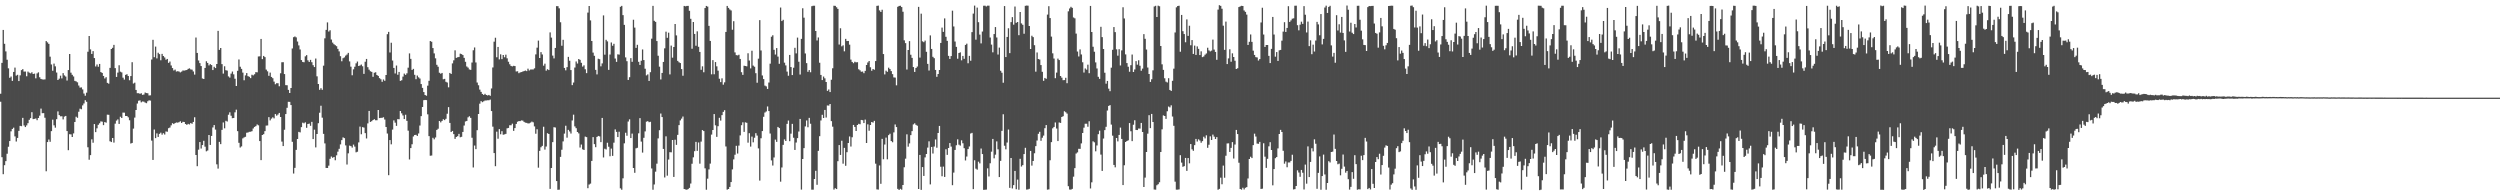 <?xml version="1.0" encoding="UTF-8"?>
<svg xmlns="http://www.w3.org/2000/svg" width="1920" height="150">
  <path d="M0 71.981h1v6.160H0zM1 48.286h1v72.458H1zM2 22.977h1v110.806H2zM3 33.661h1v93.213H3zM4 39.483h1v84.242H4zM5 45.871h1v72.195H5zM6 52.483h1v60.185H6zM7 59.773h1v48.584H7zM8 58.767h1v42.078H8zM9 62.125h1v36.892H9zM10 55.235h1v42.813H10zM11 51.925h1v52.830H11zM12 58.086h1v50.598H12zM13 57.461h1v48.456H13zM14 62.261h1v38.256H14zM15 57.864h1v38.820H15zM16 53.856h1v43.072H16zM17 53.078h1v37.421H17zM18 54.994h1v41.364H18zM19 54.961h1v42.629H19zM20 58.592h1v37.720H20zM21 54.985h1v39.627H21zM22 55.824h1v36.205H22zM23 56.331h1v34.403H23zM24 55.498h1v30.660H24zM25 56.822h1v34.687H25zM26 56.519h1v34.776H26zM27 60.160h1v30.799H27zM28 56.358h1v35.952H28zM29 55.527h1v35.096H29zM30 59.359h1v29.474H30zM31 60.596h1v22.795H31zM32 60.963h1v25.983H32zM33 61.069h1v25.837H33zM34 60.965h1v29.436H34zM35 31.521h1v100.022H35zM36 32.560h1v76.559H36zM37 33.666h1v73.482H37zM38 43.498h1v65.417H38zM39 49.512h1v51.190H39zM40 54.317h1v37.583H40zM41 48.866h1v47.387H41zM42 50.950h1v47.111H42zM43 55.732h1v35.801H43zM44 61.416h1v24.161H44zM45 60.427h1v27.950H45zM46 58.103h1v31.232H46zM47 60.213h1v29.063H47zM48 56.191h1v35.525H48zM49 57.900h1v31.672H49zM50 58.795h1v30.243H50zM51 61.839h1v38.801H51zM52 53.794h1v61.561H52zM53 41.460h1v61.604H53zM54 55.833h1v47.386H54zM55 57.438h1v47.761H55zM56 58.736h1v43.691H56zM57 62.119h1v31.578H57zM58 62.496h1v27.173H58zM59 63.222h1v27.229H59zM60 65.709h1v20.088H60zM61 67.275h1v16.192H61zM62 67.098h1v16.833H62zM63 68.640h1v12.288H63zM64 71.826h1v7.622H64zM65 73.507h1v3.451H65zM66 71.181h1v6.986H66zM67 39.749h1v73.366H67zM68 27.671h1v95.000H68zM69 37.922h1v81.241H69zM70 41.423h1v65.595H70zM71 39.248h1v70.358H71zM72 44.615h1v50.658H72zM73 51.046h1v50.444H73zM74 49.487h1v49.078H74zM75 51.248h1v44.619H75zM76 49.114h1v45.578H76zM77 55.355h1v37.874H77zM78 56.027h1v37.388H78zM79 58.342h1v37.736H79zM80 60.266h1v33.464H80zM81 59.282h1v34.919H81zM82 63.655h1v24.388H82zM83 64.235h1v23.951H83zM84 52.144h1v56.339H84zM85 37.620h1v71.467H85zM86 36.697h1v69.312H86zM87 34.441h1v75.070H87zM88 52.308h1v42.693H88zM89 59.094h1v33.532H89zM90 55.762h1v35.930H90zM91 50.102h1v45.089H91zM92 55.051h1v34.594H92zM93 55.611h1v35.012H93zM94 59.624h1v26.840H94zM95 61.136h1v25.388H95zM96 57.503h1v31.599H96zM97 57.002h1v32.090H97zM98 58.359h1v31.756H98zM99 61.628h1v30.737H99zM100 58.403h1v51.826H100zM101 47.787h1v61.998H101zM102 64.175h1v34.615H102zM103 63.503h1v26.828H103zM104 69.054h1v15.449H104zM105 71.552h1v7.983H105zM106 71.568h1v5.788H106zM107 72.023h1v5.088H107zM108 71.625h1v6.980H108zM109 72.863h1v5.053H109zM110 72.593h1v5.511H110zM111 71.061h1v7.757H111zM112 71.460h1v7.809H112zM113 71.637h1v6.115H113zM114 73.336h1v3.705H114zM115 73.214h1v4.059H115zM116 45.738h1v62.233H116zM117 30.545h1v92.271H117zM118 43.922h1v55.538H118zM119 35.791h1v70.287H119zM120 44.837h1v57.631H120zM121 40.522h1v64.648H121zM122 41.566h1v61.229H122zM123 46.303h1v55.582H123zM124 41.386h1v62.060H124zM125 43.032h1v59.256H125zM126 44.120h1v59.202H126zM127 45.854h1v55.120H127zM128 45.258h1v55.928H128zM129 48.272h1v50.183H129zM130 47.266h1v50.699H130zM131 50.302h1v45.977H131zM132 52.264h1v42.330H132zM133 54.129h1v41.157H133zM134 53.469h1v41.041H134zM135 54.947h1v39.115H135zM136 54.690h1v39.515H136zM137 54.959h1v38.866H137zM138 55.599h1v37.527H138zM139 54.993h1v39.472H139zM140 54.133h1v39.387H140zM141 54.208h1v39.490H141zM142 53.973h1v41.256H142zM143 53.760h1v42.133H143zM144 52.913h1v42.212H144zM145 52.503h1v43.068H145zM146 53.311h1v41.200H146zM147 53.492h1v41.573H147zM148 54.884h1v38.759H148zM149 57.280h1v32.801H149zM150 28.807h1v90.211H150zM151 40.667h1v86.976H151zM152 46.444h1v68.489H152zM153 48.504h1v60.598H153zM154 50.729h1v63.340H154zM155 60.279h1v51.142H155zM156 60.677h1v47.479H156zM157 52.170h1v60.461H157zM158 47.073h1v69.133H158zM159 48.346h1v67.254H159zM160 50.207h1v53.483H160zM161 49.243h1v62.059H161zM162 49.946h1v54.430H162zM163 53.806h1v44.070H163zM164 51.283h1v44.757H164zM165 52.274h1v47.273H165zM166 49.157h1v77.075H166zM167 23.701h1v105.781H167zM168 38.280h1v70.650H168zM169 36.859h1v73.819H169zM170 49.256h1v50.503H170zM171 56.513h1v37.536H171zM172 50.900h1v47.672H172zM173 53.935h1v38.850H173zM174 54.222h1v39.105H174zM175 58.649h1v29.455H175zM176 59.582h1v26.705H176zM177 56.506h1v32.400H177zM178 54.946h1v35.839H178zM179 57.080h1v33.533H179zM180 60.471h1v25.782H180zM181 66.028h1v18.197H181zM182 54.362h1v46.373H182zM183 45.658h1v64.028H183zM184 51.251h1v62.063H184zM185 52.893h1v59.523H185zM186 55.742h1v50.536H186zM187 61.631h1v43.894H187zM188 57.892h1v47.183H188zM189 56.137h1v45.785H189zM190 58.483h1v43.270H190zM191 58.965h1v42.259H191zM192 59.997h1v41.172H192zM193 57.419h1v43.365H193zM194 57.887h1v40.774H194zM195 57.047h1v40.433H195zM196 55.393h1v41.500H196zM197 55.556h1v40.037H197zM198 43.387h1v52.857H198zM199 43.276h1v65.077H199zM200 29.880h1v93.083H200zM201 45.413h1v58.278H201zM202 42.970h1v60.075H202zM203 43.903h1v56.829H203zM204 53.464h1v43.022H204zM205 54.783h1v41.582H205zM206 58.227h1v31.750H206zM207 55.744h1v36.746H207zM208 59.091h1v32.004H208zM209 60.065h1v30.042H209zM210 62.670h1v28.257H210zM211 64.736h1v22.846H211zM212 63.889h1v24.958H212zM213 63.967h1v24.014H213zM214 66.231h1v20.484H214zM215 56.243h1v33.611H215zM216 47.817h1v60.931H216zM217 47.746h1v64.451H217zM218 56.874h1v42.773H218zM219 65.378h1v22.246H219zM220 65.488h1v17.310H220zM221 69.007h1v9.155H221zM222 71.419h1v6.812H222zM223 67.569h1v13.132H223zM224 37.201h1v71.699H224zM225 28.571h1v104.692H225zM226 28.000h1v100.944H226zM227 28.732h1v86.364H227zM228 31.924h1v74.816H228zM229 34.871h1v66.378H229zM230 38.013h1v63.650H230zM231 46.113h1v51.508H231zM232 47.557h1v46.628H232zM233 47.843h1v46.857H233zM234 43.246h1v50.724H234zM235 42.356h1v55.784H235zM236 46.318h1v48.935H236zM237 47.542h1v47.372H237zM238 45.986h1v50.631H238zM239 47.794h1v45.815H239zM240 50.091h1v56.729H240zM241 51.485h1v48.123H241zM242 44.940h1v68.283H242zM243 58.605h1v44.319H243zM244 64.507h1v30.136H244zM245 68.970h1v17.594H245zM246 67.737h1v13.450H246zM247 68.943h1v21.410H247zM248 50.415h1v52.387H248zM249 29.456h1v80.660H249zM250 22.939h1v106.050H250zM251 17.183h1v111.851H251zM252 24.192h1v103.060H252zM253 23.254h1v98.688H253zM254 30.362h1v89.846H254zM255 32.700h1v88.467H255zM256 33.947h1v86.638H256zM257 34.728h1v88.362H257zM258 35.472h1v83.804H258zM259 37.522h1v78.953H259zM260 39.478h1v74.804H260zM261 43.137h1v67.778H261zM262 47.064h1v60.551H262zM263 44.707h1v60.802H263zM264 44.071h1v62.033H264zM265 42.722h1v68.961H265zM266 41.876h1v84.483H266zM267 40.585h1v77.171H267zM268 47.146h1v64.692H268zM269 51.185h1v61.048H269zM270 57.805h1v55.574H270zM271 53.232h1v57.836H271zM272 51.239h1v61.351H272zM273 48.620h1v68.353H273zM274 47.267h1v69.260H274zM275 50.672h1v58.684H275zM276 50.292h1v46.925H276zM277 49.545h1v53.554H277zM278 50.887h1v46.769H278zM279 56.708h1v41.301H279zM280 47.436h1v54.794H280zM281 45.241h1v61.096H281zM282 51.620h1v43.174H282zM283 53.511h1v31.708H283zM284 54.709h1v38.947H284zM285 55.193h1v37.893H285zM286 58.979h1v33.156H286zM287 55.855h1v35.699H287zM288 55.492h1v36.859H288zM289 57.587h1v34.790H289zM290 58.326h1v26.163H290zM291 59.987h1v30.687H291zM292 60.881h1v29.652H292zM293 62.825h1v27.663H293zM294 61.046h1v28.991H294zM295 62.031h1v29.752H295zM296 57.610h1v39.938H296zM297 26.288h1v76.267H297zM298 24.473h1v110.098H298zM299 40.312h1v67.243H299zM300 32.819h1v78.009H300zM301 46.491h1v53.063H301zM302 52.154h1v40.307H302zM303 56.421h1v37.769H303zM304 50.339h1v46.313H304zM305 57.412h1v34.065H305zM306 55.266h1v36.307H306zM307 62.127h1v23.116H307zM308 61.668h1v25.395H308zM309 58.814h1v29.887H309zM310 56.513h1v34.918H310zM311 57.512h1v30.609H311zM312 56.301h1v36.514H312zM313 51.963h1v48.402H313zM314 41.000h1v81.448H314zM315 45.217h1v68.481H315zM316 53.704h1v57.094H316zM317 52.871h1v51.956H317zM318 57.444h1v46.212H318zM319 60.817h1v42.703H319zM320 58.028h1v46.369H320zM321 59.369h1v43.129H321zM322 60.327h1v36.057H322zM323 64.570h1v24.609H323zM324 67.475h1v14.696H324zM325 70.695h1v6.271H325zM326 72.979h1v3.759H326zM327 73.512h1v3.377H327zM328 65.794h1v22.003H328zM329 62.079h1v42.460H329zM330 31.555h1v88.054H330zM331 32.037h1v87.418H331zM332 36.923h1v68.903H332zM333 40.987h1v66.025H333zM334 44.821h1v60.758H334zM335 49.767h1v50.018H335zM336 51.265h1v47.599H336zM337 55.884h1v37.053H337zM338 56.651h1v37.371H338zM339 56.018h1v36.875H339zM340 60.884h1v30.731H340zM341 60.591h1v31.651H341zM342 62.841h1v28.382H342zM343 63.409h1v23.916H343zM344 67.079h1v15.198H344zM345 56.001h1v38.428H345zM346 56.776h1v44.595H346zM347 48.679h1v51.866H347zM348 46.348h1v56.667H348zM349 38.661h1v68.007H349zM350 44.422h1v60.745H350zM351 43.994h1v60.603H351zM352 43.741h1v59.083H352zM353 41.205h1v64.199H353zM354 41.586h1v63.467H354zM355 42.313h1v59.026H355zM356 44.452h1v51.977H356zM357 47.466h1v45.834H357zM358 51.024h1v41.857H358zM359 51.941h1v38.187H359zM360 53.334h1v35.936H360zM361 53.671h1v36.839H361zM362 48.032h1v57.766H362zM363 38.616h1v90.006H363zM364 36.444h1v75.340H364zM365 47.981h1v66.540H365zM366 63.399h1v36.575H366zM367 65.493h1v22.064H367zM368 68.823h1v10.796H368zM369 70.574h1v7.077H369zM370 72.159h1v6.335H370zM371 72.928h1v4.897H371zM372 72.027h1v5.208H372zM373 72.962h1v4.176H373zM374 73.325h1v3.658H374zM375 72.921h1v4.059H375zM376 73.556h1v2.956H376zM377 67.938h1v17.358H377zM378 51.830h1v45.448H378zM379 31.981h1v85.579H379zM380 28.991h1v98.659H380zM381 43.975h1v57.153H381zM382 36.038h1v70.505H382zM383 45.597h1v53.587H383zM384 41.721h1v61.375H384zM385 45.432h1v55.311H385zM386 42.218h1v61.269H386zM387 44.002h1v59.217H387zM388 42.000h1v60.825H388zM389 44.813h1v53.740H389zM390 47.411h1v50.832H390zM391 49.359h1v46.824H391zM392 50.627h1v45.588H392zM393 50.989h1v43.992H393zM394 50.522h1v49.973H394zM395 50.748h1v47.585H395zM396 54.889h1v40.289H396zM397 54.718h1v38.761H397zM398 56.199h1v36.765H398zM399 55.590h1v37.426H399zM400 55.339h1v37.105H400zM401 54.950h1v37.682H401zM402 54.571h1v39.020H402zM403 54.177h1v40.054H403zM404 54.614h1v39.765H404zM405 52.745h1v42.057H405zM406 54.104h1v40.611H406zM407 53.404h1v40.774H407zM408 53.331h1v40.043H408zM409 53.332h1v40.610H409zM410 52.501h1v44.590H410zM411 41.762h1v60.968H411zM412 36.591h1v62.669H412zM413 31.175h1v97.610H413zM414 44.522h1v71.321H414zM415 40.048h1v73.070H415zM416 41.829h1v70.216H416zM417 50.458h1v46.868H417zM418 48.909h1v65.970H418zM419 54.286h1v58.246H419zM420 53.166h1v49.121H420zM421 53.792h1v49.126H421zM422 24.879h1v120.178H422zM423 28.853h1v100.184H423zM424 42.705h1v66.477H424zM425 44.856h1v52.836H425zM426 36.809h1v61.139H426zM427 4.691h1v134.370H427zM428 4.765h1v140.992H428zM429 6.421h1v139.256H429zM430 17.085h1v103.402H430zM431 35.119h1v79.869H431zM432 30.583h1v78.008H432zM433 52.187h1v50.425H433zM434 54.033h1v42.527H434zM435 51.539h1v54.166H435zM436 43.675h1v56.068H436zM437 46.664h1v54.307H437zM438 53.794h1v48.762H438zM439 65.401h1v27.106H439zM440 63.391h1v24.695H440zM441 51.875h1v45.224H441zM442 47.230h1v51.228H442zM443 48.772h1v52.605H443zM444 45.298h1v57.150H444zM445 45.985h1v67.346H445zM446 48.206h1v62.795H446zM447 51.146h1v63.523H447zM448 50.198h1v64.985H448zM449 53.208h1v51.702H449zM450 56.188h1v49.152H450zM451 9.668h1v134.847H451zM452 4.591h1v137.143H452zM453 15.691h1v125.290H453zM454 31.485h1v92.120H454zM455 40.373h1v64.956H455zM456 42.870h1v67.807H456zM457 53.683h1v59.389H457zM458 57.125h1v48.031H458zM459 45.083h1v59.311H459zM460 45.453h1v59.300H460zM461 50.943h1v58.238H461zM462 48.700h1v41.849H462zM463 11.847h1v109.098H463zM464 42.007h1v72.220H464zM465 30.545h1v84.219H465zM466 31.799h1v77.830H466zM467 53.683h1v59.007H467zM468 41.862h1v78.125H468zM469 32.592h1v81.552H469zM470 35.111h1v84.574H470zM471 33.647h1v75.923H471zM472 44.942h1v54.424H472zM473 47.494h1v53.772H473zM474 41.740h1v63.532H474zM475 41.937h1v59.257H475zM476 5.217h1v139.401H476zM477 4.493h1v141.239H477zM478 11.647h1v125.330H478zM479 19.077h1v90.984H479zM480 44.085h1v57.864H480zM481 46.985h1v57.268H481zM482 61.370h1v31.987H482zM483 59.296h1v32.367H483zM484 44.648h1v61.378H484zM485 47.447h1v55.168H485zM486 15.172h1v113.838H486zM487 21.177h1v111.548H487zM488 36.768h1v77.135H488zM489 34.403h1v79.087H489zM490 47.460h1v54.959H490zM491 49.845h1v40.906H491zM492 46.661h1v62.085H492zM493 38.004h1v79.186H493zM494 46.136h1v59.695H494zM495 52.813h1v48.094H495zM496 57.914h1v35.545H496zM497 57.115h1v35.897H497zM498 62.153h1v31.692H498zM499 55.430h1v38.115H499zM500 29.716h1v99.648H500zM501 4.527h1v141.185H501zM502 15.973h1v125.708H502zM503 16.781h1v115.036H503zM504 31.538h1v94.137H504zM505 42.816h1v63.456H505zM506 51.196h1v48.821H506zM507 61.047h1v26.146H507zM508 56.019h1v33.899H508zM509 47.566h1v66.838H509zM510 37.120h1v99.191H510zM511 24.339h1v80.339H511zM512 29.029h1v105.900H512zM513 25.066h1v97.458H513zM514 57.160h1v59.731H514zM515 35.003h1v81.968H515zM516 44.270h1v63.272H516zM517 36.119h1v99.767H517zM518 18.428h1v88.881H518zM519 27.166h1v84.092H519zM520 46.769h1v56.824H520zM521 47.795h1v48.325H521zM522 48.417h1v44.058H522zM523 53.021h1v38.078H523zM524 58.146h1v31.373H524zM525 4.575h1v140.577H525zM526 4.888h1v140.620H526zM527 4.550h1v141.191H527zM528 4.491h1v140.692H528zM529 8.289h1v135.978H529zM530 14.430h1v126.545H530zM531 37.426h1v88.339H531zM532 16.896h1v103.959H532zM533 26.047h1v90.078H533zM534 35.099h1v73.857H534zM535 24.039h1v91.827H535zM536 35.945h1v73.454H536zM537 39.901h1v85.787H537zM538 53.613h1v55.152H538zM539 50.947h1v48.921H539zM540 55.493h1v45.189H540zM541 6.185h1v123.081H541zM542 4.537h1v141.202H542zM543 5.077h1v132.147H543zM544 19.879h1v110.214H544zM545 31.424h1v94.204H545zM546 57.106h1v46.290H546zM547 46.178h1v53.652H547zM548 57.041h1v30.586H548zM549 47.676h1v48.568H549zM550 50.959h1v54.152H550zM551 54.277h1v42.621H551zM552 60.491h1v29.963H552zM553 63.079h1v29.550H553zM554 60.162h1v28.269H554zM555 65.031h1v20.906H555zM556 63.223h1v21.398H556zM557 24.535h1v87.941H557zM558 4.554h1v141.115H558zM559 6.045h1v139.132H559zM560 7.263h1v136.318H560zM561 8.051h1v131.754H561zM562 22.850h1v107.259H562zM563 16.298h1v106.145H563zM564 40.246h1v78.569H564zM565 42.319h1v69.660H565zM566 42.536h1v75.373H566zM567 42.043h1v69.778H567zM568 45.285h1v58.706H568zM569 55.431h1v40.743H569zM570 57.502h1v36.465H570zM571 50.464h1v50.827H571zM572 50.686h1v43.245H572zM573 50.952h1v43.373H573zM574 40.883h1v68.666H574zM575 46.473h1v55.845H575zM576 52.526h1v60.076H576zM577 38.980h1v65.934H577zM578 50.370h1v58.962H578zM579 51.247h1v54.528H579zM580 56.225h1v46.092H580zM581 63.547h1v40.585H581zM582 45.040h1v68.950H582zM583 15.486h1v123.193H583zM584 38.737h1v67.440H584zM585 57.966h1v42.706H585zM586 60.700h1v29.018H586zM587 65.759h1v20.669H587zM588 66.334h1v19.276H588zM589 68.289h1v13.456H589zM590 63.360h1v21.951H590zM591 48.885h1v53.665H591zM592 28.193h1v94.970H592zM593 27.083h1v100.066H593zM594 38.247h1v82.701H594zM595 41.858h1v65.357H595zM596 36.929h1v72.038H596zM597 43.465h1v54.030H597zM598 49.006h1v49.345H598zM599 5.767h1v133.750H599zM600 16.157h1v112.432H600zM601 15.205h1v96.046H601zM602 48.118h1v58.942H602zM603 50.206h1v58.058H603zM604 54.981h1v40.172H604zM605 58.146h1v34.420H605zM606 42.200h1v66.220H606zM607 51.499h1v51.151H607zM608 57.659h1v37.472H608zM609 52.003h1v53.791H609zM610 36.697h1v78.446H610zM611 41.004h1v68.440H611zM612 28.890h1v77.176H612zM613 47.408h1v53.586H613zM614 57.225h1v34.095H614zM615 29.865h1v115.764H615zM616 6.331h1v115.778H616zM617 13.550h1v100.222H617zM618 41.051h1v56.032H618zM619 48.502h1v44.032H619zM620 55.133h1v42.607H620zM621 53.797h1v36.711H621zM622 55.508h1v39.512H622zM623 4.778h1v140.872H623zM624 4.383h1v141.289H624zM625 4.389h1v133.066H625zM626 23.809h1v107.352H626zM627 31.072h1v110.863H627zM628 28.798h1v87.043H628zM629 48.172h1v56.415H629zM630 57.540h1v35.000H630zM631 61.510h1v26.639H631zM632 58.769h1v31.856H632zM633 60.159h1v24.281H633zM634 62.952h1v27.335H634zM635 69.783h1v11.238H635zM636 68.733h1v12.376H636zM637 70.710h1v9.163H637zM638 61.237h1v31.777H638zM639 52.445h1v44.837H639zM640 4.418h1v141.176H640zM641 4.495h1v140.020H641zM642 5.565h1v139.633H642zM643 6.830h1v116.967H643zM644 34.209h1v77.190H644zM645 21.713h1v97.286H645zM646 35.566h1v72.524H646zM647 34.818h1v90.874H647zM648 39.436h1v74.108H648zM649 29.830h1v97.480H649zM650 31.530h1v85.358H650zM651 31.425h1v78.383H651zM652 34.286h1v70.497H652zM653 45.795h1v66.730H653zM654 47.550h1v57.889H654zM655 48.521h1v47.403H655zM656 47.391h1v50.091H656zM657 47.854h1v52.741H657zM658 47.761h1v48.262H658zM659 53.207h1v41.873H659zM660 53.991h1v41.431H660zM661 55.089h1v37.021H661zM662 54.936h1v37.390H662zM663 56.212h1v38.307H663zM664 54.433h1v37.429H664zM665 49.921h1v59.899H665zM666 47.982h1v47.501H666zM667 46.870h1v53.542H667zM668 51.670h1v44.335H668zM669 54.310h1v39.410H669zM670 52.987h1v41.177H670zM671 53.536h1v39.301H671zM672 46.914h1v78.798H672zM673 4.510h1v140.932H673zM674 4.293h1v141.316H674zM675 7.991h1v119.111H675zM676 9.140h1v132.040H676zM677 7.470h1v99.162H677zM678 41.498h1v80.824H678zM679 57.148h1v53.861H679zM680 54.289h1v51.399H680zM681 55.127h1v67.219H681zM682 51.979h1v51.829H682zM683 53.025h1v49.702H683zM684 54.624h1v53.697H684zM685 56.914h1v52.346H685zM686 59.466h1v42.217H686zM687 59.608h1v36.007H687zM688 65.557h1v32.027H688zM689 5.221h1v139.804H689zM690 4.578h1v141.367H690zM691 4.417h1v140.599H691zM692 5.408h1v140.276H692zM693 9.030h1v133.030H693zM694 30.983h1v97.476H694zM695 33.138h1v88.739H695zM696 53.395h1v49.748H696zM697 38.406h1v74.231H697zM698 31.588h1v78.530H698zM699 42.026h1v61.770H699zM700 44.451h1v56.271H700zM701 51.498h1v44.049H701zM702 55.233h1v39.489H702zM703 52.233h1v43.682H703zM704 51.082h1v45.505H704zM705 5.281h1v139.876H705zM706 44.235h1v74.773H706zM707 10.483h1v135.347H707zM708 31.724h1v96.562H708zM709 32.403h1v102.695H709zM710 31.195h1v89.669H710zM711 39.768h1v78.488H711zM712 49.030h1v64.309H712zM713 54.161h1v54.405H713zM714 27.163h1v114.480H714zM715 37.593h1v75.254H715zM716 43.626h1v74.281H716zM717 44.685h1v67.837H717zM718 53.695h1v53.396H718zM719 58.994h1v54.453H719zM720 56.831h1v45.316H720zM721 53.757h1v42.951H721zM722 32.974h1v95.090H722zM723 21.197h1v114.167H723zM724 24.467h1v103.472H724zM725 14.117h1v121.778H725zM726 28.286h1v86.351H726zM727 31.388h1v87.550H727zM728 42.884h1v70.771H728zM729 45.236h1v64.636H729zM730 43.082h1v69.495H730zM731 8.204h1v134.012H731zM732 20.336h1v112.244H732zM733 31.905h1v83.258H733zM734 35.975h1v75.597H734zM735 45.101h1v61.898H735zM736 40.685h1v70.443H736zM737 40.183h1v71.639H737zM738 46.323h1v61.434H738zM739 42.940h1v67.073H739zM740 45.182h1v68.632H740zM741 34.510h1v88.751H741zM742 33.517h1v86.681H742zM743 48.583h1v65.877H743zM744 42.916h1v69.590H744zM745 46.626h1v55.918H745zM746 24.688h1v77.334H746zM747 10.440h1v134.819H747zM748 4.293h1v118.790H748zM749 30.479h1v99.037H749zM750 5.856h1v124.437H750zM751 17.026h1v107.113H751zM752 26.597h1v98.913H752zM753 33.343h1v80.755H753zM754 24.224h1v94.118H754zM755 4.404h1v141.411H755zM756 4.376h1v141.318H756zM757 4.972h1v140.650H757zM758 4.329h1v124.938H758zM759 4.373h1v131.136H759zM760 28.814h1v96.570H760zM761 34.247h1v82.245H761zM762 40.201h1v66.507H762zM763 26.159h1v95.429H763zM764 20.803h1v98.005H764zM765 28.752h1v79.830H765zM766 41.898h1v72.789H766zM767 36.553h1v99.414H767zM768 54.300h1v69.267H768zM769 55.860h1v44.658H769zM770 63.550h1v24.228H770zM771 4.650h1v107.271H771zM772 43.815h1v70.882H772zM773 28.372h1v81.112H773zM774 21.722h1v77.780H774zM775 40.785h1v103.489H775zM776 17.003h1v104.321H776zM777 13.138h1v131.591H777zM778 18.939h1v123.250H778zM779 5.008h1v126.291H779zM780 17.506h1v127.858H780zM781 16.873h1v121.057H781zM782 27.032h1v118.678H782zM783 9.206h1v112.759H783zM784 17.960h1v109.960H784zM785 19.032h1v107.773H785zM786 25.919h1v92.382H786zM787 4.441h1v109.095H787zM788 4.225h1v141.365H788zM789 4.332h1v141.115H789zM790 19.966h1v125.057H790zM791 37.609h1v78.292H791zM792 27.460h1v99.729H792zM793 28.500h1v95.158H793zM794 34.694h1v83.014H794zM795 55.055h1v57.150H795zM796 40.293h1v67.614H796zM797 45.329h1v57.439H797zM798 45.721h1v55.509H798zM799 49.977h1v58.151H799zM800 55.134h1v50.661H800zM801 62.057h1v42.105H801zM802 59.867h1v38.596H802zM803 60.530h1v35.504H803zM804 11.229h1v134.434H804zM805 4.738h1v140.722H805zM806 13.872h1v109.226H806zM807 28.133h1v81.027H807zM808 40.955h1v57.607H808zM809 44.977h1v52.512H809zM810 60.071h1v33.981H810zM811 55.749h1v42.980H811zM812 45.021h1v63.311H812zM813 46.139h1v47.909H813zM814 58.360h1v36.047H814zM815 59.670h1v30.195H815zM816 61.592h1v27.672H816zM817 61.489h1v23.976H817zM818 59.743h1v26.479H818zM819 63.887h1v23.365H819zM820 8.692h1v134.311H820zM821 6.481h1v139.100H821zM822 5.234h1v140.426H822zM823 6.036h1v139.026H823zM824 13.403h1v122.279H824zM825 14.085h1v115.053H825zM826 25.799h1v92.107H826zM827 39.580h1v77.472H827zM828 43.362h1v70.926H828zM829 37.913h1v76.407H829zM830 41.832h1v68.284H830zM831 47.806h1v54.327H831zM832 55.709h1v42.317H832zM833 52.561h1v42.459H833zM834 53.518h1v41.531H834zM835 49.667h1v47.645H835zM836 56.208h1v36.927H836zM837 4.572h1v140.178H837zM838 24.577h1v115.477H838zM839 35.891h1v72.631H839zM840 39.742h1v69.592H840zM841 47.925h1v68.287H841zM842 52.595h1v59.105H842zM843 58.958h1v44.086H843zM844 60.549h1v39.798H844zM845 20.571h1v98.179H845zM846 28.495h1v102.773H846zM847 37.615h1v68.769H847zM848 55.878h1v44.073H848zM849 64.259h1v33.115H849zM850 62.146h1v22.729H850zM851 68.084h1v13.292H851zM852 70.033h1v10.697H852zM853 51.970h1v43.735H853zM854 38.266h1v65.929H854zM855 20.802h1v105.862H855zM856 24.698h1v103.792H856zM857 37.885h1v68.111H857zM858 42.747h1v65.845H858zM859 37.783h1v65.825H859zM860 50.291h1v47.685H860zM861 38.700h1v67.988H861zM862 5.576h1v136.559H862zM863 14.200h1v112.744H863zM864 41.761h1v67.302H864zM865 48.418h1v59.859H865zM866 51.267h1v56.524H866zM867 55.086h1v39.414H867zM868 50.053h1v50.765H868zM869 41.858h1v66.545H869zM870 55.302h1v40.483H870zM871 53.335h1v39.053H871zM872 46.927h1v52.868H872zM873 49.640h1v50.232H873zM874 46.304h1v52.424H874zM875 50.506h1v48.261H875zM876 54.299h1v40.100H876zM877 52.668h1v48.732H877zM878 26.190h1v117.429H878zM879 29.777h1v106.601H879zM880 38.020h1v78.726H880zM881 51.858h1v50.795H881zM882 56.824h1v31.645H882zM883 62.921h1v35.495H883zM884 60.860h1v26.639H884zM885 54.005h1v39.703H885zM886 4.964h1v140.600H886zM887 4.466h1v141.179H887zM888 13.073h1v129.235H888zM889 4.337h1v137.136H889zM890 4.796h1v135.205H890zM891 35.333h1v81.404H891zM892 49.398h1v49.916H892zM893 53.681h1v34.957H893zM894 60.119h1v28.988H894zM895 62.706h1v28.560H895zM896 63.354h1v22.121H896zM897 60.040h1v21.793H897zM898 69.094h1v13.386H898zM899 69.822h1v11.072H899zM900 62.072h1v27.411H900zM901 52.714h1v43.886H901zM902 24.927h1v114.584H902zM903 5.630h1v140.041H903zM904 4.633h1v141.012H904zM905 4.428h1v141.050H905zM906 39.723h1v79.452H906zM907 11.448h1v113.446H907zM908 23.936h1v104.189H908zM909 26.169h1v101.413H909zM910 32.442h1v88.870H910zM911 14.887h1v116.344H911zM912 27.534h1v93.853H912zM913 19.784h1v105.669H913zM914 34.755h1v75.907H914zM915 30.766h1v83.934H915zM916 41.427h1v74.386H916zM917 35.033h1v76.417H917zM918 42.176h1v64.503H918zM919 35.637h1v73.087H919zM920 37.553h1v69.466H920zM921 42.270h1v65.679H921zM922 39.430h1v70.181H922zM923 43.894h1v64.510H923zM924 43.390h1v61.600H924zM925 41.969h1v64.328H925zM926 41.036h1v62.882H926zM927 36.639h1v76.897H927zM928 38.691h1v72.462H928zM929 39.467h1v65.258H929zM930 38.863h1v68.655H930zM931 30.404h1v72.991H931zM932 38.100h1v66.847H932zM933 39.879h1v66.888H933zM934 45.936h1v59.382H934zM935 7.349h1v138.364H935zM936 3.984h1v141.050H936zM937 4.526h1v131.924H937zM938 6.692h1v134.835H938zM939 19.717h1v107.452H939zM940 38.294h1v98.190H940zM941 16.565h1v103.044H941zM942 49.183h1v60.977H942zM943 44.825h1v65.244H943zM944 37.847h1v78.853H944zM945 47.387h1v66.162H945zM946 40.962h1v68.178H946zM947 43.774h1v77.998H947zM948 46.628h1v64.377H948zM949 52.978h1v46.791H949zM950 52.407h1v50.561H950zM951 5.408h1v119.594H951zM952 4.897h1v140.239H952zM953 4.445h1v141.231H953zM954 4.583h1v139.621H954zM955 8.046h1v137.447H955zM956 9.115h1v135.101H956zM957 11.210h1v132.490H957zM958 34.487h1v102.596H958zM959 32.102h1v89.992H959zM960 26.468h1v93.919H960zM961 32.178h1v89.225H961zM962 38.925h1v72.559H962zM963 42.210h1v60.466H963zM964 43.902h1v60.929H964zM965 44.117h1v66.192H965zM966 46.469h1v63.966H966zM967 45.382h1v63.585H967zM968 17.269h1v127.831H968zM969 5.953h1v138.947H969zM970 26.533h1v83.498H970zM971 36.069h1v84.266H971zM972 34.570h1v94.345H972zM973 34.544h1v87.399H973zM974 42.883h1v69.522H974zM975 48.433h1v60.800H975zM976 37.530h1v77.687H976zM977 13.027h1v129.304H977zM978 26.531h1v103.303H978zM979 43.522h1v77.984H979zM980 39.999h1v80.618H980zM981 46.782h1v67.198H981zM982 38.673h1v64.257H982zM983 38.374h1v61.348H983zM984 31.227h1v70.130H984zM985 24.258h1v91.563H985zM986 17.025h1v108.683H986zM987 24.543h1v99.440H987zM988 21.473h1v106.963H988zM989 4.748h1v120.048H989zM990 16.858h1v107.903H990zM991 15.652h1v107.889H991zM992 14.347h1v104.503H992zM993 14.103h1v131.413H993zM994 4.420h1v140.850H994zM995 4.365h1v138.487H995zM996 19.331h1v111.461H996zM997 23.284h1v109.204H997zM998 18.950h1v116.827H998zM999 16.644h1v113.844H999zM1000 18.338h1v114.318H1000zM1001 4.697h1v140.835H1001zM1002 11.301h1v115.088H1002zM1003 24.939h1v116.110H1003zM1004 16.575h1v95.880H1004zM1005 35.446h1v100.537H1005zM1006 30.989h1v93.392H1006zM1007 41.606h1v72.242H1007zM1008 34.295h1v81.971H1008zM1009 39.552h1v67.443H1009zM1010 31.120h1v79.250H1010zM1011 16.807h1v128.182H1011zM1012 18.754h1v114.018H1012zM1013 27.073h1v93.043H1013zM1014 10.801h1v134.908H1014zM1015 34.100h1v101.141H1015zM1016 29.837h1v88.900H1016zM1017 5.800h1v128.193H1017zM1018 4.330h1v141.371H1018zM1019 9.933h1v130.587H1019zM1020 5.321h1v118.468H1020zM1021 4.470h1v120.285H1021zM1022 34.874h1v81.863H1022zM1023 43.483h1v72.973H1023zM1024 40.577h1v62.720H1024zM1025 48.156h1v66.172H1025zM1026 11.651h1v111.985H1026zM1027 23.422h1v102.736H1027zM1028 18.657h1v106.978H1028zM1029 25.036h1v109.599H1029zM1030 13.001h1v116.627H1030zM1031 25.295h1v93.360H1031zM1032 31.001h1v96.948H1032zM1033 39.829h1v92.763H1033zM1034 4.276h1v127.027H1034zM1035 7.497h1v130.132H1035zM1036 24.214h1v121.425H1036zM1037 17.447h1v126.059H1037zM1038 25.163h1v107.018H1038zM1039 26.153h1v111.147H1039zM1040 18.428h1v100.741H1040zM1041 21.102h1v104.945H1041zM1042 4.466h1v141.252H1042zM1043 4.394h1v140.958H1043zM1044 15.168h1v130.300H1044zM1045 23.551h1v96.063H1045zM1046 30.184h1v92.779H1046zM1047 34.486h1v84.631H1047zM1048 34.641h1v71.247H1048zM1049 39.186h1v69.524H1049zM1050 5.477h1v139.754H1050zM1051 4.627h1v139.687H1051zM1052 4.689h1v140.844H1052zM1053 4.580h1v125.276H1053zM1054 4.496h1v136.660H1054zM1055 18.060h1v126.301H1055zM1056 25.276h1v99.149H1056zM1057 25.884h1v94.727H1057zM1058 36.618h1v85.641H1058zM1059 24.900h1v93.171H1059zM1060 13.766h1v120.275H1060zM1061 20.200h1v106.571H1061zM1062 35.179h1v84.478H1062zM1063 37.882h1v75.456H1063zM1064 34.786h1v76.851H1064zM1065 32.991h1v79.076H1065zM1066 4.616h1v124.068H1066zM1067 4.519h1v141.018H1067zM1068 4.356h1v137.446H1068zM1069 4.401h1v136.279H1069zM1070 22.243h1v111.693H1070zM1071 22.849h1v106.697H1071zM1072 29.314h1v84.522H1072zM1073 46.368h1v65.891H1073zM1074 36.153h1v80.695H1074zM1075 41.193h1v75.087H1075zM1076 38.805h1v71.131H1076zM1077 40.579h1v67.525H1077zM1078 45.354h1v53.213H1078zM1079 52.661h1v47.923H1079zM1080 56.825h1v45.394H1080zM1081 50.920h1v48.728H1081zM1082 34.454h1v74.729H1082zM1083 4.380h1v140.384H1083zM1084 4.251h1v141.530H1084zM1085 5.516h1v132.249H1085zM1086 21.100h1v122.116H1086zM1087 8.233h1v137.546H1087zM1088 21.205h1v105.801H1088zM1089 38.942h1v97.603H1089zM1090 20.258h1v98.947H1090zM1091 25.483h1v98.607H1091zM1092 11.180h1v116.335H1092zM1093 35.101h1v88.440H1093zM1094 33.126h1v85.365H1094zM1095 35.465h1v80.831H1095zM1096 30.360h1v87.721H1096zM1097 36.947h1v75.552H1097zM1098 34.000h1v82.891H1098zM1099 14.795h1v111.027H1099zM1100 23.086h1v104.141H1100zM1101 20.129h1v114.743H1101zM1102 31.851h1v81.725H1102zM1103 30.873h1v102.456H1103zM1104 40.326h1v68.615H1104zM1105 43.706h1v66.925H1105zM1106 34.141h1v76.318H1106zM1107 27.683h1v84.658H1107zM1108 15.308h1v124.784H1108zM1109 5.599h1v116.981H1109zM1110 30.156h1v97.886H1110zM1111 32.139h1v80.088H1111zM1112 34.332h1v70.680H1112zM1113 39.312h1v66.887H1113zM1114 30.902h1v89.393H1114zM1115 39.512h1v78.217H1115zM1116 32.264h1v94.323H1116zM1117 25.824h1v101.535H1117zM1118 17.417h1v104.019H1118zM1119 34.199h1v89.443H1119zM1120 27.736h1v92.455H1120zM1121 28.040h1v90.137H1121zM1122 29.676h1v86.782H1122zM1123 43.789h1v63.418H1123zM1124 27.527h1v107.310H1124zM1125 6.451h1v135.492H1125zM1126 16.654h1v115.679H1126zM1127 27.663h1v103.247H1127zM1128 40.667h1v84.742H1128zM1129 42.181h1v70.886H1129zM1130 37.328h1v89.572H1130zM1131 28.971h1v93.623H1131zM1132 26.248h1v106.675H1132zM1133 24.557h1v92.506H1133zM1134 33.246h1v85.650H1134zM1135 21.576h1v94.887H1135zM1136 38.151h1v86.420H1136zM1137 28.807h1v93.013H1137zM1138 36.487h1v82.998H1138zM1139 29.999h1v88.290H1139zM1140 13.243h1v115.406H1140zM1141 4.349h1v141.266H1141zM1142 16.944h1v114.257H1142zM1143 28.289h1v102.669H1143zM1144 33.873h1v87.417H1144zM1145 36.306h1v80.113H1145zM1146 39.073h1v67.848H1146zM1147 38.143h1v73.886H1147zM1148 4.435h1v132.320H1148zM1149 4.426h1v140.952H1149zM1150 4.444h1v141.250H1150zM1151 9.385h1v130.115H1151zM1152 18.728h1v121.351H1152zM1153 30.060h1v103.139H1153zM1154 26.439h1v101.688H1154zM1155 38.574h1v66.396H1155zM1156 37.045h1v69.462H1156zM1157 25.392h1v95.842H1157zM1158 22.158h1v93.109H1158zM1159 42.489h1v70.380H1159zM1160 38.754h1v83.045H1160zM1161 35.530h1v70.527H1161zM1162 44.012h1v68.224H1162zM1163 28.906h1v90.812H1163zM1164 42.584h1v74.350H1164zM1165 15.081h1v112.305H1165zM1166 11.403h1v112.904H1166zM1167 32.293h1v91.722H1167zM1168 35.348h1v110.326H1168zM1169 13.659h1v117.029H1169zM1170 22.131h1v104.909H1170zM1171 27.873h1v94.088H1171zM1172 19.762h1v115.964H1172zM1173 23.375h1v104.282H1173zM1174 25.685h1v99.593H1174zM1175 30.591h1v91.526H1175zM1176 42.709h1v72.322H1176zM1177 24.097h1v97.650H1177zM1178 33.781h1v84.149H1178zM1179 34.949h1v75.652H1179zM1180 27.843h1v82.227H1180zM1181 4.354h1v130.945H1181zM1182 4.386h1v141.620H1182zM1183 4.453h1v141.195H1183zM1184 5.877h1v132.576H1184zM1185 6.379h1v118.549H1185zM1186 49.855h1v70.495H1186zM1187 29.524h1v104.229H1187zM1188 39.263h1v72.150H1188zM1189 52.555h1v49.182H1189zM1190 34.865h1v77.448H1190zM1191 30.042h1v79.963H1191zM1192 26.100h1v90.747H1192zM1193 19.296h1v96.431H1193zM1194 41.282h1v73.155H1194zM1195 37.867h1v81.196H1195zM1196 45.818h1v58.687H1196zM1197 22.521h1v81.080H1197zM1198 6.001h1v139.501H1198zM1199 4.394h1v141.078H1199zM1200 4.416h1v141.096H1200zM1201 19.332h1v114.502H1201zM1202 19.405h1v102.939H1202zM1203 31.166h1v85.651H1203zM1204 44.434h1v63.661H1204zM1205 43.570h1v60.586H1205zM1206 34.774h1v73.113H1206zM1207 47.456h1v51.662H1207zM1208 37.897h1v64.904H1208zM1209 42.826h1v65.264H1209zM1210 46.572h1v56.893H1210zM1211 51.521h1v55.424H1211zM1212 49.023h1v52.428H1212zM1213 46.127h1v53.023H1213zM1214 7.910h1v133.051H1214zM1215 5.465h1v139.791H1215zM1216 7.496h1v136.713H1216zM1217 17.267h1v118.764H1217zM1218 12.866h1v112.104H1218zM1219 31.525h1v93.564H1219zM1220 28.482h1v85.985H1220zM1221 32.586h1v84.224H1221zM1222 30.473h1v83.305H1222zM1223 33.904h1v80.677H1223zM1224 34.921h1v78.344H1224zM1225 37.633h1v69.414H1225zM1226 41.945h1v65.619H1226zM1227 38.582h1v89.260H1227zM1228 26.091h1v87.757H1228zM1229 32.940h1v72.575H1229zM1230 26.509h1v106.804H1230zM1231 16.140h1v129.008H1231zM1232 40.187h1v75.237H1232zM1233 39.499h1v79.397H1233zM1234 6.115h1v132.492H1234zM1235 44.995h1v58.103H1235zM1236 45.398h1v54.709H1236zM1237 39.579h1v58.434H1237zM1238 46.066h1v46.529H1238zM1239 15.375h1v112.787H1239zM1240 23.315h1v90.232H1240zM1241 28.283h1v87.746H1241zM1242 41.478h1v63.273H1242zM1243 37.105h1v68.901H1243zM1244 41.853h1v64.026H1244zM1245 48.316h1v57.739H1245zM1246 50.621h1v56.564H1246zM1247 24.115h1v98.737H1247zM1248 5.375h1v133.633H1248zM1249 19.777h1v109.702H1249zM1250 29.963h1v94.210H1250zM1251 29.005h1v91.742H1251zM1252 40.716h1v73.823H1252zM1253 37.624h1v83.532H1253zM1254 43.880h1v72.819H1254zM1255 39.510h1v73.817H1255zM1256 12.324h1v122.838H1256zM1257 4.489h1v131.681H1257zM1258 35.400h1v93.214H1258zM1259 26.764h1v110.740H1259zM1260 31.721h1v83.008H1260zM1261 18.760h1v97.797H1261zM1262 24.577h1v88.626H1262zM1263 34.274h1v81.697H1263zM1264 31.446h1v114.108H1264zM1265 22.800h1v96.694H1265zM1266 19.437h1v116.979H1266zM1267 28.159h1v82.455H1267zM1268 34.029h1v75.987H1268zM1269 39.313h1v87.840H1269zM1270 38.830h1v78.842H1270zM1271 31.253h1v93.103H1271zM1272 4.449h1v136.526H1272zM1273 13.358h1v128.909H1273zM1274 16.210h1v116.591H1274zM1275 32.382h1v94.655H1275zM1276 26.056h1v96.280H1276zM1277 40.315h1v70.658H1277zM1278 51.483h1v63.132H1278zM1279 42.724h1v63.063H1279zM1280 4.523h1v141.045H1280zM1281 4.288h1v141.464H1281zM1282 20.283h1v123.042H1282zM1283 9.765h1v135.960H1283zM1284 27.045h1v98.522H1284zM1285 39.554h1v80.645H1285zM1286 45.277h1v72.765H1286zM1287 39.352h1v65.056H1287zM1288 26.462h1v81.162H1288zM1289 22.682h1v95.565H1289zM1290 20.988h1v96.731H1290zM1291 32.484h1v82.690H1291zM1292 39.686h1v84.580H1292zM1293 46.397h1v61.753H1293zM1294 41.126h1v59.673H1294zM1295 44.450h1v59.486H1295zM1296 13.909h1v115.415H1296zM1297 26.315h1v104.807H1297zM1298 12.247h1v121.694H1298zM1299 27.446h1v94.346H1299zM1300 21.198h1v96.848H1300zM1301 22.686h1v91.933H1301zM1302 31.185h1v90.886H1302zM1303 25.807h1v95.268H1303zM1304 26.728h1v85.935H1304zM1305 28.799h1v105.430H1305zM1306 10.738h1v122.893H1306zM1307 32.662h1v81.885H1307zM1308 27.642h1v98.477H1308zM1309 25.225h1v94.163H1309zM1310 34.544h1v78.389H1310zM1311 35.974h1v79.148H1311zM1312 16.059h1v109.615H1312zM1313 4.581h1v140.658H1313zM1314 4.486h1v140.678H1314zM1315 4.615h1v140.959H1315zM1316 39.255h1v102.641H1316zM1317 6.433h1v125.207H1317zM1318 24.162h1v95.935H1318zM1319 30.501h1v86.145H1319zM1320 23.749h1v90.283H1320zM1321 14.691h1v93.748H1321zM1322 7.308h1v119.793H1322zM1323 26.995h1v92.666H1323zM1324 25.887h1v106.057H1324zM1325 34.842h1v71.556H1325zM1326 34.943h1v67.561H1326zM1327 36.732h1v68.017H1327zM1328 47.783h1v76.638H1328zM1329 11.950h1v133.566H1329zM1330 7.981h1v137.725H1330zM1331 4.405h1v135.927H1331zM1332 4.509h1v127.552H1332zM1333 31.111h1v75.002H1333zM1334 32.506h1v72.969H1334zM1335 35.501h1v72.744H1335zM1336 38.001h1v62.259H1336zM1337 46.022h1v60.577H1337zM1338 48.837h1v64.803H1338zM1339 42.095h1v78.457H1339zM1340 40.108h1v79.529H1340zM1341 49.703h1v65.286H1341zM1342 50.540h1v67.401H1342zM1343 40.393h1v73.598H1343zM1344 46.901h1v65.046H1344zM1345 7.800h1v137.851H1345zM1346 4.354h1v141.058H1346zM1347 4.363h1v140.650H1347zM1348 4.551h1v127.092H1348zM1349 17.194h1v120.327H1349zM1350 20.425h1v105.048H1350zM1351 31.177h1v111.968H1351zM1352 34.021h1v102.631H1352zM1353 28.041h1v100.548H1353zM1354 25.126h1v93.254H1354zM1355 39.436h1v79.776H1355zM1356 37.789h1v75.572H1356zM1357 48.893h1v62.602H1357zM1358 43.484h1v57.230H1358zM1359 47.760h1v57.155H1359zM1360 48.941h1v52.280H1360zM1361 13.749h1v131.965H1361zM1362 6.884h1v138.561H1362zM1363 34.814h1v78.585H1363zM1364 42.953h1v71.464H1364zM1365 52.182h1v49.006H1365zM1366 46.147h1v58.633H1366zM1367 49.568h1v44.634H1367zM1368 52.026h1v39.224H1368zM1369 47.373h1v48.604H1369zM1370 26.374h1v94.260H1370zM1371 20.369h1v104.961H1371zM1372 44.428h1v79.124H1372zM1373 40.162h1v70.821H1373zM1374 48.489h1v59.368H1374zM1375 50.789h1v42.279H1375zM1376 47.645h1v49.172H1376zM1377 55.689h1v40.024H1377zM1378 45.017h1v68.136H1378zM1379 15.020h1v102.027H1379zM1380 23.992h1v88.099H1380zM1381 35.430h1v76.660H1381zM1382 38.004h1v56.872H1382zM1383 47.133h1v47.918H1383zM1384 52.463h1v47.074H1384zM1385 54.376h1v41.728H1385zM1386 51.772h1v52.037H1386zM1387 4.546h1v140.837H1387zM1388 21.834h1v114.992H1388zM1389 38.734h1v79.008H1389zM1390 42.287h1v69.311H1390zM1391 52.585h1v48.207H1391zM1392 50.483h1v47.315H1392zM1393 49.008h1v52.147H1393zM1394 30.157h1v87.550H1394zM1395 42.804h1v67.055H1395zM1396 39.086h1v75.883H1396zM1397 35.629h1v85.770H1397zM1398 21.568h1v98.340H1398zM1399 39.703h1v79.737H1399zM1400 33.791h1v92.049H1400zM1401 31.904h1v77.309H1401zM1402 38.509h1v81.977H1402zM1403 4.382h1v141.255H1403zM1404 27.127h1v113.978H1404zM1405 7.501h1v129.916H1405zM1406 14.413h1v103.699H1406zM1407 33.938h1v86.995H1407zM1408 36.812h1v72.164H1408zM1409 18.207h1v94.837H1409zM1410 4.379h1v141.102H1410zM1411 5.327h1v140.314H1411zM1412 4.865h1v140.681H1412zM1413 28.061h1v108.846H1413zM1414 15.357h1v130.307H1414zM1415 20.901h1v101.760H1415zM1416 37.017h1v80.078H1416zM1417 35.294h1v81.936H1417zM1418 37.504h1v75.019H1418zM1419 22.914h1v81.808H1419zM1420 37.268h1v85.874H1420zM1421 25.375h1v93.803H1421zM1422 37.623h1v75.669H1422zM1423 41.508h1v78.442H1423zM1424 41.890h1v78.088H1424zM1425 40.343h1v64.822H1425zM1426 36.624h1v75.834H1426zM1427 18.779h1v108.083H1427zM1428 29.556h1v96.815H1428zM1429 24.107h1v101.131H1429zM1430 28.637h1v100.475H1430zM1431 34.601h1v81.922H1431zM1432 29.651h1v92.397H1432zM1433 41.039h1v84.468H1433zM1434 30.995h1v94.364H1434zM1435 28.725h1v89.655H1435zM1436 24.917h1v94.574H1436zM1437 36.234h1v91.736H1437zM1438 29.464h1v92.915H1438zM1439 28.422h1v93.578H1439zM1440 38.488h1v70.792H1440zM1441 45.925h1v60.503H1441zM1442 45.811h1v55.263H1442zM1443 52.933h1v50.356H1443zM1444 4.243h1v141.511H1444zM1445 4.748h1v140.961H1445zM1446 4.418h1v141.386H1446zM1447 16.104h1v105.480H1447zM1448 14.861h1v104.665H1448zM1449 39.185h1v77.945H1449zM1450 41.403h1v80.793H1450zM1451 34.722h1v63.026H1451zM1452 41.035h1v70.969H1452zM1453 40.177h1v64.496H1453zM1454 41.779h1v67.014H1454zM1455 37.962h1v71.124H1455zM1456 36.407h1v77.359H1456zM1457 35.630h1v62.229H1457zM1458 36.526h1v68.849H1458zM1459 49.760h1v44.920H1459zM1460 5.596h1v139.978H1460zM1461 6.181h1v139.585H1461zM1462 4.264h1v141.335H1462zM1463 4.403h1v140.821H1463zM1464 21.396h1v107.749H1464zM1465 40.926h1v90.576H1465zM1466 33.912h1v90.376H1466zM1467 45.670h1v68.143H1467zM1468 51.283h1v55.760H1468zM1469 43.855h1v64.318H1469zM1470 42.915h1v62.052H1470zM1471 37.656h1v68.265H1471zM1472 39.691h1v67.177H1472zM1473 43.912h1v68.036H1473zM1474 44.795h1v59.369H1474zM1475 44.389h1v57.159H1475zM1476 12.077h1v125.568H1476zM1477 11.031h1v134.862H1477zM1478 4.319h1v140.844H1478zM1479 17.740h1v117.668H1479zM1480 15.112h1v122.228H1480zM1481 17.292h1v118.492H1481zM1482 26.992h1v96.152H1482zM1483 36.338h1v81.476H1483zM1484 33.041h1v90.694H1484zM1485 41.760h1v71.325H1485zM1486 40.826h1v71.057H1486zM1487 45.939h1v59.580H1487zM1488 43.040h1v72.846H1488zM1489 32.778h1v87.602H1489zM1490 34.843h1v84.651H1490zM1491 46.274h1v69.583H1491zM1492 48.032h1v71.862H1492zM1493 7.040h1v138.352H1493zM1494 4.836h1v137.855H1494zM1495 35.794h1v88.998H1495zM1496 41.543h1v65.048H1496zM1497 49.809h1v48.704H1497zM1498 48.011h1v54.507H1498zM1499 47.300h1v51.273H1499zM1500 50.796h1v48.469H1500zM1501 44.229h1v60.300H1501zM1502 16.079h1v121.302H1502zM1503 31.514h1v84.387H1503zM1504 36.852h1v73.369H1504zM1505 38.998h1v72.009H1505zM1506 52.108h1v47.672H1506zM1507 52.147h1v45.223H1507zM1508 49.370h1v53.806H1508zM1509 33.579h1v85.570H1509zM1510 10.997h1v133.951H1510zM1511 4.731h1v141.112H1511zM1512 10.693h1v134.882H1512zM1513 5.761h1v123.768H1513zM1514 30.578h1v81.775H1514zM1515 40.140h1v92.750H1515zM1516 36.852h1v78.445H1516zM1517 19.459h1v101.562H1517zM1518 4.390h1v141.115H1518zM1519 4.912h1v140.056H1519zM1520 10.699h1v134.655H1520zM1521 4.676h1v131.392H1521zM1522 9.734h1v134.949H1522zM1523 21.993h1v112.145H1523zM1524 22.826h1v105.422H1524zM1525 22.271h1v111.450H1525zM1526 15.497h1v129.360H1526zM1527 4.474h1v139.909H1527zM1528 4.628h1v140.839H1528zM1529 23.241h1v117.599H1529zM1530 19.163h1v102.556H1530zM1531 15.136h1v114.247H1531zM1532 32.335h1v112.281H1532zM1533 33.753h1v92.707H1533zM1534 12.869h1v120.055H1534zM1535 14.758h1v129.371H1535zM1536 5.959h1v133.410H1536zM1537 27.601h1v98.626H1537zM1538 28.523h1v82.802H1538zM1539 41.373h1v77.545H1539zM1540 31.334h1v73.057H1540zM1541 38.581h1v68.180H1541zM1542 10.814h1v134.120H1542zM1543 4.483h1v140.996H1543zM1544 4.450h1v141.223H1544zM1545 12.834h1v106.934H1545zM1546 28.709h1v116.679H1546zM1547 32.039h1v85.227H1547zM1548 55.263h1v63.833H1548zM1549 39.795h1v74.348H1549zM1550 4.776h1v141.053H1550zM1551 4.621h1v139.923H1551zM1552 4.705h1v140.855H1552zM1553 13.545h1v131.083H1553zM1554 17.608h1v122.811H1554zM1555 7.968h1v133.599H1555zM1556 24.360h1v105.146H1556zM1557 24.995h1v97.495H1557zM1558 37.079h1v80.388H1558zM1559 23.138h1v112.897H1559zM1560 17.813h1v113.270H1560zM1561 17.345h1v100.451H1561zM1562 40.871h1v69.932H1562zM1563 35.469h1v93.917H1563zM1564 29.098h1v100.215H1564zM1565 23.077h1v92.851H1565zM1566 36.729h1v80.713H1566zM1567 32.174h1v82.320H1567zM1568 30.732h1v92.684H1568zM1569 42.222h1v63.808H1569zM1570 50.919h1v55.566H1570zM1571 49.783h1v51.169H1571zM1572 51.473h1v48.874H1572zM1573 57.445h1v41.179H1573zM1574 28.124h1v116.246H1574zM1575 16.138h1v129.486H1575zM1576 5.083h1v140.192H1576zM1577 4.430h1v141.289H1577zM1578 18.773h1v126.591H1578zM1579 8.736h1v122.022H1579zM1580 9.475h1v135.949H1580zM1581 23.328h1v118.802H1581zM1582 28.658h1v113.313H1582zM1583 34.736h1v87.658H1583zM1584 31.228h1v97.519H1584zM1585 31.294h1v96.975H1585zM1586 31.124h1v95.310H1586zM1587 32.458h1v96.916H1587zM1588 30.163h1v83.522H1588zM1589 32.019h1v76.908H1589zM1590 37.711h1v64.891H1590zM1591 38.753h1v67.109H1591zM1592 36.917h1v67.194H1592zM1593 43.870h1v56.504H1593zM1594 42.763h1v56.284H1594zM1595 36.598h1v62.312H1595zM1596 47.847h1v53.691H1596zM1597 49.936h1v45.636H1597zM1598 50.226h1v48.042H1598zM1599 52.546h1v40.280H1599zM1600 53.780h1v41.968H1600zM1601 53.830h1v42.838H1601zM1602 55.383h1v38.221H1602zM1603 55.234h1v38.541H1603zM1604 57.632h1v30.125H1604zM1605 57.275h1v35.197H1605zM1606 58.490h1v33.564H1606zM1607 57.726h1v37.102H1607zM1608 57.352h1v33.133H1608zM1609 59.986h1v29.864H1609zM1610 57.507h1v33.268H1610zM1611 60.928h1v26.263H1611zM1612 56.987h1v33.851H1612zM1613 60.570h1v27.968H1613zM1614 65.154h1v17.406H1614zM1615 68.443h1v13.069H1615zM1616 68.530h1v11.387H1616zM1617 70.849h1v8.724H1617zM1618 70.393h1v8.712H1618zM1619 69.938h1v8.620H1619zM1620 71.251h1v7.993H1620zM1621 72.819h1v5.321H1621zM1622 71.563h1v6.730H1622zM1623 71.809h1v6.477H1623zM1624 71.189h1v7.906H1624zM1625 70.856h1v8.173H1625zM1626 70.982h1v8.691H1626zM1627 71.357h1v7.716H1627zM1628 71.886h1v6.463H1628zM1629 71.873h1v6.845H1629zM1630 72.020h1v6.599H1630zM1631 71.869h1v5.779H1631zM1632 71.039h1v7.224H1632zM1633 71.849h1v6.535H1633zM1634 71.845h1v7.735H1634zM1635 71.636h1v6.353H1635zM1636 71.417h1v6.332H1636zM1637 71.793h1v6.254H1637zM1638 71.847h1v6.117H1638zM1639 71.908h1v5.512H1639zM1640 72.512h1v5.721H1640zM1641 72.480h1v5.549H1641zM1642 71.630h1v6.513H1642zM1643 72.991h1v4.917H1643zM1644 72.567h1v5.118H1644zM1645 72.335h1v5.470H1645zM1646 72.093h1v5.076H1646zM1647 72.198h1v4.782H1647zM1648 72.348h1v4.761H1648zM1649 72.828h1v4.300H1649zM1650 73.052h1v4.278H1650zM1651 72.747h1v4.269H1651zM1652 73.002h1v4.094H1652zM1653 73.067h1v3.894H1653zM1654 73.261h1v3.693H1654zM1655 72.810h1v3.750H1655zM1656 73.237h1v3.530H1656zM1657 73.159h1v3.669H1657zM1658 73.166h1v3.198H1658zM1659 72.730h1v3.960H1659zM1660 72.670h1v3.900H1660zM1661 73.385h1v3.110H1661zM1662 73.030h1v3.926H1662zM1663 73.241h1v3.438H1663zM1664 73.398h1v3.514H1664zM1665 73.455h1v3.297H1665zM1666 73.709h1v3.271H1666zM1667 73.570h1v2.833H1667zM1668 73.316h1v3.218H1668zM1669 73.286h1v2.895H1669zM1670 73.328h1v3.014H1670zM1671 73.437h1v2.829H1671zM1672 73.665h1v2.649H1672zM1673 73.772h1v2.404H1673zM1674 73.845h1v2.178H1674zM1675 73.808h1v2.513H1675zM1676 73.297h1v2.770H1676zM1677 73.492h1v2.876H1677zM1678 73.592h1v2.913H1678zM1679 73.651h1v2.650H1679zM1680 73.814h1v2.697H1680zM1681 73.303h1v2.870H1681zM1682 73.745h1v2.563H1682zM1683 73.638h1v2.441H1683zM1684 73.907h1v2.035H1684zM1685 73.714h1v2.384H1685zM1686 74.110h1v2.287H1686zM1687 73.569h1v2.670H1687zM1688 73.766h1v2.206H1688zM1689 73.666h1v2.508H1689zM1690 74.056h1v1.880H1690zM1691 73.807h1v2.411H1691zM1692 73.832h1v2.219H1692zM1693 74.115h1v2.090H1693zM1694 73.600h1v2.431H1694zM1695 74.177h1v1.964H1695zM1696 73.902h1v2.165H1696zM1697 74.145h1v2.103H1697zM1698 73.942h1v2.214H1698zM1699 73.851h1v2.045H1699zM1700 73.744h1v2.294H1700zM1701 74.138h1v1.597H1701zM1702 73.927h1v1.926H1702zM1703 74.193h1v1.538H1703zM1704 74.126h1v1.548H1704zM1705 74.199h1v1.500H1705zM1706 74.140h1v1.745H1706zM1707 74.046h1v1.977H1707zM1708 74.101h1v1.762H1708zM1709 74.393h1v1.425H1709zM1710 74.119h1v1.603H1710zM1711 74.136h1v1.544H1711zM1712 74.119h1v1.645H1712zM1713 74.379h1v1.334H1713zM1714 74.025h1v1.702H1714zM1715 74.059h1v1.812H1715zM1716 74.181h1v1.647H1716zM1717 74.339h1v1.453H1717zM1718 74.402h1v1.405H1718zM1719 74.303h1v1.272H1719zM1720 74.384h1v1.220H1720zM1721 74.356h1v1.285H1721zM1722 74.361h1v1.299H1722zM1723 74.436h1v1.093H1723zM1724 74.435h1v1.134H1724zM1725 74.233h1v1.341H1725zM1726 74.404h1v1.142H1726zM1727 74.486h1v1.100H1727zM1728 74.401h1v1.099H1728zM1729 74.466h1v1.326H1729zM1730 74.503h1v1.046H1730zM1731 74.460h1v1.145H1731zM1732 74.295h1v1.274H1732zM1733 74.484h1v1.079H1733zM1734 74.533h1v1.068H1734zM1735 74.551h1v1.081H1735zM1736 74.566h1v1.000H1736zM1737 74.325h1v1.205H1737zM1738 74.388h1v1.103H1738zM1739 74.550h1v1.000H1739zM1740 74.447h1v1.062H1740zM1741 74.551h1v1.010H1741zM1742 74.516h1v1.000H1742zM1743 74.460h1v1.079H1743zM1744 74.522h1v1.000H1744zM1745 74.449h1v1.000H1745zM1746 74.434h1v1.032H1746zM1747 74.541h1v1.000H1747zM1748 74.508h1v1.000H1748zM1749 74.588h1v1.000H1749zM1750 74.502h1v1.000H1750zM1751 74.432h1v1.071H1751zM1752 74.519h1v1.053H1752zM1753 74.514h1v1.000H1753zM1754 74.580h1v1.000H1754zM1755 74.551h1v1.000H1755zM1756 74.678h1v1.000H1756zM1757 74.584h1v1.000H1757zM1758 74.641h1v1.000H1758zM1759 74.547h1v1.000H1759zM1760 74.650h1v1.000H1760zM1761 74.695h1v1.000H1761zM1762 74.592h1v1.000H1762zM1763 74.697h1v1.000H1763zM1764 74.613h1v1.000H1764zM1765 74.726h1v1.000H1765zM1766 74.604h1v1.000H1766zM1767 74.602h1v1.000H1767zM1768 74.625h1v1.000H1768zM1769 74.678h1v1.000H1769zM1770 74.742h1v1.000H1770zM1771 74.720h1v1.000H1771zM1772 74.734h1v1.000H1772zM1773 74.758h1v1.000H1773zM1774 74.782h1v1.000H1774zM1775 74.743h1v1.000H1775zM1776 74.765h1v1.000H1776zM1777 74.712h1v1.000H1777zM1778 74.793h1v1.000H1778zM1779 74.758h1v1.000H1779zM1780 74.750h1v1.000H1780zM1781 74.753h1v1.000H1781zM1782 74.739h1v1.000H1782zM1783 74.775h1v1.000H1783zM1784 74.696h1v1.000H1784zM1785 74.730h1v1.000H1785zM1786 74.768h1v1.000H1786zM1787 74.758h1v1.000H1787zM1788 74.834h1v1.000H1788zM1789 74.865h1v1.000H1789zM1790 74.756h1v1.000H1790zM1791 74.794h1v1.000H1791zM1792 74.755h1v1.000H1792zM1793 74.824h1v1.000H1793zM1794 74.830h1v1.000H1794zM1795 74.799h1v1.000H1795zM1796 74.768h1v1.000H1796zM1797 74.840h1v1.000H1797zM1798 74.803h1v1.000H1798zM1799 74.820h1v1.000H1799zM1800 74.815h1v1.000H1800zM1801 74.846h1v1.000H1801zM1802 74.840h1v1.000H1802zM1803 74.811h1v1.000H1803zM1804 74.830h1v1.000H1804zM1805 74.874h1v1.000H1805zM1806 74.864h1v1.000H1806zM1807 74.837h1v1.000H1807zM1808 74.889h1v1.000H1808zM1809 74.894h1v1.000H1809zM1810 74.883h1v1.000H1810zM1811 74.865h1v1.000H1811zM1812 74.872h1v1.000H1812zM1813 74.869h1v1.000H1813zM1814 74.887h1v1.000H1814zM1815 74.910h1v1.000H1815zM1816 74.889h1v1.000H1816zM1817 74.906h1v1.000H1817zM1818 74.913h1v1.000H1818zM1819 74.896h1v1.000H1819zM1820 74.895h1v1.000H1820zM1821 74.913h1v1.000H1821zM1822 74.891h1v1.000H1822zM1823 74.897h1v1.000H1823zM1824 74.922h1v1.000H1824zM1825 74.926h1v1.000H1825zM1826 74.931h1v1.000H1826zM1827 74.926h1v1.000H1827zM1828 74.929h1v1.000H1828zM1829 74.929h1v1.000H1829zM1830 74.937h1v1.000H1830zM1831 74.925h1v1.000H1831zM1832 74.941h1v1.000H1832zM1833 74.937h1v1.000H1833zM1834 74.937h1v1.000H1834zM1835 74.941h1v1.000H1835zM1836 74.945h1v1.000H1836zM1837 74.942h1v1.000H1837zM1838 74.946h1v1.000H1838zM1839 74.950h1v1.000H1839zM1840 74.955h1v1.000H1840zM1841 74.970h1v1.000H1841zM1842 74.948h1v1.000H1842zM1843 74.964h1v1.000H1843zM1844 74.954h1v1.000H1844zM1845 74.960h1v1.000H1845zM1846 74.960h1v1.000H1846zM1847 74.959h1v1.000H1847zM1848 74.958h1v1.000H1848zM1849 74.959h1v1.000H1849zM1850 74.968h1v1.000H1850zM1851 74.968h1v1.000H1851zM1852 74.968h1v1.000H1852zM1853 74.973h1v1.000H1853zM1854 74.966h1v1.000H1854zM1855 74.974h1v1.000H1855zM1856 74.972h1v1.000H1856zM1857 74.977h1v1.000H1857zM1858 74.977h1v1.000H1858zM1859 74.979h1v1.000H1859zM1860 74.977h1v1.000H1860zM1861 74.985h1v1.000H1861zM1862 74.985h1v1.000H1862zM1863 74.982h1v1.000H1863zM1864 74.984h1v1.000H1864zM1865 74.984h1v1.000H1865zM1866 74.988h1v1.000H1866zM1867 74.987h1v1.000H1867zM1868 74.987h1v1.000H1868zM1869 74.988h1v1.000H1869zM1870 74.988h1v1.000H1870zM1871 74.991h1v1.000H1871zM1872 74.989h1v1.000H1872zM1873 74.990h1v1.000H1873zM1874 74.991h1v1.000H1874zM1875 74.991h1v1.000H1875zM1876 74.993h1v1.000H1876zM1877 74.994h1v1.000H1877zM1878 74.995h1v1.000H1878zM1879 74.995h1v1.000H1879zM1880 74.994h1v1.000H1880zM1881 74.995h1v1.000H1881zM1882 74.996h1v1.000H1882zM1883 74.995h1v1.000H1883zM1884 74.995h1v1.000H1884zM1885 74.996h1v1.000H1885zM1886 74.996h1v1.000H1886zM1887 74.997h1v1.000H1887zM1888 74.997h1v1.000H1888zM1889 74.998h1v1.000H1889zM1890 74.997h1v1.000H1890zM1891 74.997h1v1.000H1891zM1892 74.998h1v1.000H1892zM1893 74.998h1v1.000H1893zM1894 74.998h1v1.000H1894zM1895 74.998h1v1.000H1895zM1896 74.999h1v1.000H1896zM1897 74.999h1v1.000H1897zM1898 74.999h1v1.000H1898zM1899 74.999h1v1.000H1899zM1900 74.999h1v1.000H1900zM1901 74.999h1v1.000H1901zM1902 74.999h1v1.000H1902zM1903 74.999h1v1.000H1903zM1904 74.999h1v1.000H1904zM1905 75.000h1v1.000H1905zM1906 74.999h1v1.000H1906zM1907 74.999h1v1.000H1907zM1908 74.999h1v1.000H1908zM1909 75.000h1v1.000H1909zM1910 75.000h1v1.000H1910zM1911 75.000h1v1.000H1911zM1912 75.000h1v1.000H1912zM1913 75.000h1v1.000H1913zM1914 75.000h1v1.000H1914zM1915 75.000h1v1.000H1915zM1916 75.000h1v1.000H1916zM1917 75.000h1v1.000H1917zM1918 75.000h1v1.000H1918zM1919 75.000h1v1.000H1919z" fill="#4a4a4a"></path>
</svg>
